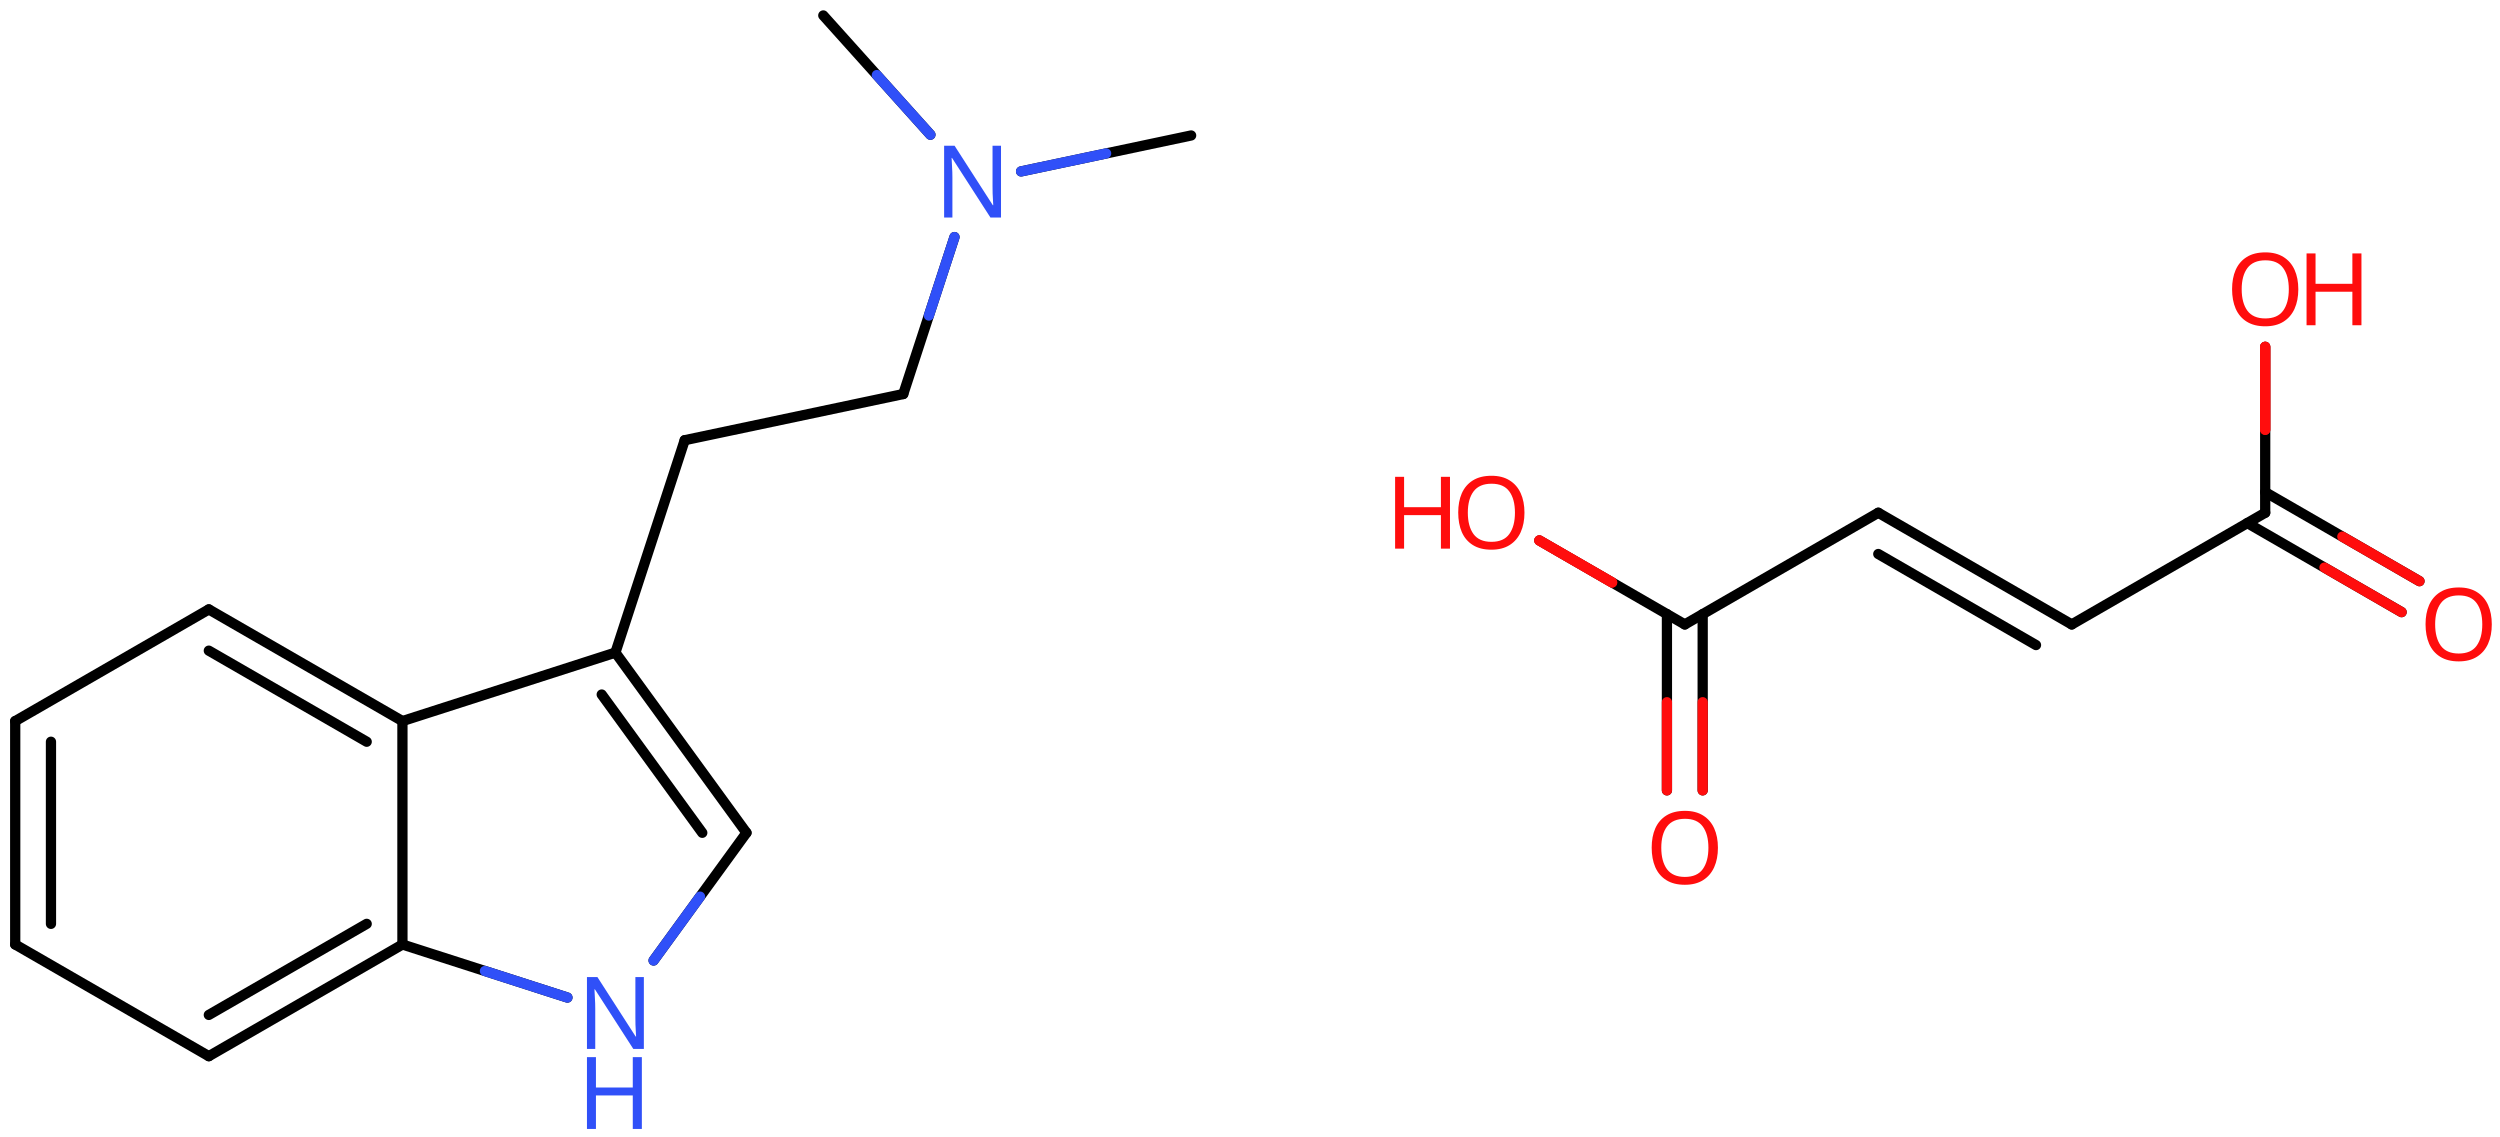 <svg xmlns="http://www.w3.org/2000/svg" xmlns:xlink="http://www.w3.org/1999/xlink" height="77.577mm" version="1.2" viewBox="0 0 170.55 77.577" width="170.55mm">
      
    <desc>Generated by the Chemistry Development Kit (http://github.com/cdk)</desc>
      
    <g fill="#FF0D0D" stroke="#000000" stroke-linecap="round" stroke-linejoin="round" stroke-width=".7">
            
        <rect fill="#FFFFFF" height="78.0" stroke="none" width="171.0" x=".0" y=".0"/>
            
        <g class="mol" id="mol1">
                  
            <line class="bond" id="mol1bnd1" x1="81.259" x2="69.659" y1="9.242" y2="11.693"/>
                  
            <line class="bond" id="mol1bnd2" x1="63.472" x2="56.165" y1="9.19" y2="1.054"/>
                  
            <line class="bond" id="mol1bnd3" x1="65.115" x2="61.621" y1="16.173" y2="26.881"/>
                  
            <line class="bond" id="mol1bnd4" x1="61.621" x2="46.71" y1="26.881" y2="30.031"/>
                  
            <line class="bond" id="mol1bnd5" x1="46.71" x2="41.983" y1="30.031" y2="44.519"/>
                  
            <g class="bond" id="mol1bnd6">
                        
                <line x1="50.924" x2="41.983" y1="56.813" y2="44.519"/>
                        
                <line x1="47.909" x2="41.049" y1="56.813" y2="47.381"/>
                      
            </g>
                  
            <line class="bond" id="mol1bnd7" x1="50.924" x2="44.588" y1="56.813" y2="65.524"/>
                  
            <line class="bond" id="mol1bnd8" x1="38.709" x2="27.454" y1="68.053" y2="64.433"/>
                  
            <g class="bond" id="mol1bnd9">
                        
                <line x1="14.246" x2="27.454" y1="72.053" y2="64.433"/>
                        
                <line x1="14.246" x2="25.016" y1="69.238" y2="63.025"/>
                      
            </g>
                  
            <line class="bond" id="mol1bnd10" x1="14.246" x2="1.038" y1="72.053" y2="64.433"/>
                  
            <g class="bond" id="mol1bnd11">
                        
                <line x1="1.038" x2="1.038" y1="49.193" y2="64.433"/>
                        
                <line x1="3.477" x2="3.477" y1="50.601" y2="63.025"/>
                      
            </g>
                  
            <line class="bond" id="mol1bnd12" x1="1.038" x2="14.246" y1="49.193" y2="41.573"/>
                  
            <g class="bond" id="mol1bnd13">
                        
                <line x1="27.454" x2="14.246" y1="49.193" y2="41.573"/>
                        
                <line x1="25.016" x2="14.246" y1="50.601" y2="44.388"/>
                      
            </g>
                  
            <line class="bond" id="mol1bnd14" x1="27.454" x2="27.454" y1="64.433" y2="49.193"/>
                  
            <line class="bond" id="mol1bnd15" x1="41.983" x2="27.454" y1="44.519" y2="49.193"/>
                  
            <path class="atom" d="M68.289 14.842h-.72l-2.62 -4.066h-.03q.012 .238 .03 .595q.024 .358 .024 .733v2.738h-.565v-4.899h.714l2.607 4.054h.03q-.006 -.107 -.018 -.328q-.012 -.22 -.024 -.476q-.006 -.262 -.006 -.482v-2.768h.578v4.899z" fill="#3050F8" id="mol1atm2" stroke="none"/>
                  
            <g class="atom" id="mol1atm8">
                        
                <path d="M43.924 71.556h-.721l-2.619 -4.066h-.03q.012 .238 .03 .595q.024 .358 .024 .733v2.738h-.566v-4.899h.715l2.607 4.054h.03q-.006 -.107 -.018 -.328q-.012 -.22 -.024 -.476q-.006 -.262 -.006 -.482v-2.768h.578v4.899z" fill="#3050F8" stroke="none"/>
                        
                <path d="M43.787 77.017h-.619v-2.286h-2.513v2.286h-.613v-4.899h.613v2.072h2.513v-2.072h.619v4.899z" fill="#3050F8" stroke="none"/>
                      
            </g>
                
            <line class="hi" id="mol1bnd1" stroke="#3050F8" x1="69.659" x2="75.459" y1="11.693" y2="10.468"/>
            <line class="hi" id="mol1bnd2" stroke="#3050F8" x1="63.472" x2="59.819" y1="9.19" y2="5.122"/>
            <line class="hi" id="mol1bnd3" stroke="#3050F8" x1="65.115" x2="63.368" y1="16.173" y2="21.527"/>
            <line class="hi" id="mol1bnd7" stroke="#3050F8" x1="44.588" x2="47.756" y1="65.524" y2="61.169"/>
            <line class="hi" id="mol1bnd8" stroke="#3050F8" x1="38.709" x2="33.082" y1="68.053" y2="66.243"/>
        </g>
            
        <g class="mol" id="mol2">
                  
            <g class="bond" id="mol2bnd1">
                        
                <line x1="128.136" x2="141.334" y1="34.979" y2="42.599"/>
                        
                <line x1="128.136" x2="138.896" y1="37.794" y2="44.006"/>
                      
            </g>
                  
            <line class="bond" id="mol2bnd2" x1="141.334" x2="154.532" y1="42.599" y2="34.979"/>
                  
            <g class="bond" id="mol2bnd3">
                        
                <line x1="154.532" x2="165.056" y1="33.571" y2="39.647"/>
                        
                <line x1="153.313" x2="163.837" y1="35.683" y2="41.759"/>
                      
                <line class="hi" stroke="#FF0D0D" x1="165.056" x2="159.794" y1="39.647" y2="36.609"/>
                <line class="hi" stroke="#FF0D0D" x1="163.837" x2="158.575" y1="41.759" y2="38.721"/>
            </g>
                  
            <line class="bond" id="mol2bnd4" x1="154.532" x2="154.532" y1="34.979" y2="23.66"/>
                  
            <line class="bond" id="mol2bnd5" x1="128.136" x2="114.938" y1="34.979" y2="42.599"/>
                  
            <g class="bond" id="mol2bnd6">
                        
                <line x1="116.157" x2="116.157" y1="41.895" y2="53.917"/>
                        
                <line x1="113.718" x2="113.718" y1="41.895" y2="53.917"/>
                      
                <line class="hi" stroke="#FF0D0D" x1="116.157" x2="116.157" y1="53.917" y2="47.906"/>
                <line class="hi" stroke="#FF0D0D" x1="113.718" x2="113.718" y1="53.917" y2="47.906"/>
            </g>
                  
            <line class="bond" id="mol2bnd7" x1="114.938" x2="105.015" y1="42.599" y2="36.87"/>
                  
            <path class="atom" d="M169.99 42.596q-.0 .756 -.256 1.327q-.256 .566 -.756 .881q-.5 .316 -1.245 .316q-.756 -.0 -1.262 -.316q-.506 -.315 -.756 -.887q-.244 -.571 -.244 -1.333q.0 -.75 .244 -1.31q.25 -.565 .756 -.881q.506 -.316 1.274 -.316q.733 .0 1.233 .316q.5 .31 .756 .875q.256 .566 .256 1.328zM166.126 42.596q.0 .922 .387 1.458q.393 .53 1.22 .53q.84 -.0 1.221 -.53q.387 -.536 .387 -1.458q-.0 -.929 -.387 -1.453q-.381 -.524 -1.209 -.524q-.833 .0 -1.226 .524q-.393 .524 -.393 1.453z" id="mol2atm4" stroke="none"/>
                  
            <g class="atom" id="mol2atm5">
                        
                <path d="M156.791 19.736q.0 .756 -.256 1.327q-.256 .566 -.756 .881q-.5 .316 -1.244 .316q-.756 -.0 -1.262 -.316q-.506 -.315 -.756 -.887q-.244 -.571 -.244 -1.333q.0 -.75 .244 -1.31q.25 -.565 .756 -.881q.506 -.316 1.274 -.316q.732 .0 1.232 .316q.5 .31 .756 .875q.256 .566 .256 1.328zM152.928 19.736q-.0 .922 .387 1.458q.393 .53 1.22 .53q.84 -.0 1.221 -.53q.387 -.536 .387 -1.458q-.0 -.929 -.387 -1.453q-.381 -.524 -1.209 -.524q-.833 .0 -1.226 .524q-.393 .524 -.393 1.453z" stroke="none"/>
                        
                <path d="M161.098 22.188h-.619v-2.286h-2.513v2.286h-.613v-4.899h.613v2.072h2.513v-2.072h.619v4.899z" stroke="none"/>
                      
            </g>
                  
            <path class="atom" d="M117.197 57.836q-.0 .756 -.256 1.327q-.256 .566 -.756 .881q-.5 .316 -1.244 .316q-.757 -.0 -1.263 -.316q-.506 -.315 -.756 -.887q-.244 -.571 -.244 -1.333q.0 -.75 .244 -1.31q.25 -.565 .756 -.881q.506 -.316 1.274 -.316q.733 .0 1.233 .316q.5 .31 .756 .875q.256 .566 .256 1.328zM113.333 57.836q.0 .922 .387 1.458q.393 .53 1.221 .53q.839 -.0 1.22 -.53q.387 -.536 .387 -1.458q-.0 -.929 -.387 -1.453q-.381 -.524 -1.209 -.524q-.833 .0 -1.226 .524q-.393 .524 -.393 1.453z" id="mol2atm7" stroke="none"/>
                  
            <g class="atom" id="mol2atm8">
                        
                <path d="M103.999 34.976q-.0 .756 -.256 1.327q-.256 .566 -.757 .881q-.5 .316 -1.244 .316q-.756 -.0 -1.262 -.316q-.506 -.315 -.756 -.887q-.244 -.571 -.244 -1.333q.0 -.75 .244 -1.31q.25 -.565 .756 -.881q.506 -.316 1.274 -.316q.732 .0 1.232 .316q.501 .31 .757 .875q.256 .566 .256 1.328zM100.135 34.976q-.0 .922 .387 1.458q.393 .53 1.22 .53q.84 -.0 1.221 -.53q.387 -.536 .387 -1.458q-.0 -.929 -.387 -1.453q-.381 -.524 -1.209 -.524q-.833 .0 -1.226 .524q-.393 .524 -.393 1.453z" stroke="none"/>
                        
                <path d="M98.918 37.428h-.619v-2.286h-2.512v2.286h-.613v-4.899h.613v2.072h2.512v-2.072h.619v4.899z" stroke="none"/>
                      
            </g>
                
            <line class="hi" id="mol2bnd4" stroke="#FF0D0D" x1="154.532" x2="154.532" y1="23.66" y2="29.319"/>
            <line class="hi" id="mol2bnd4" stroke="#FF0D0D" x1="154.532" x2="154.532" y1="23.66" y2="29.319"/>
            <line class="hi" id="mol2bnd7" stroke="#FF0D0D" x1="105.015" x2="109.977" y1="36.87" y2="39.734"/>
            <line class="hi" id="mol2bnd7" stroke="#FF0D0D" x1="105.015" x2="109.977" y1="36.87" y2="39.734"/>
        </g>
          
    </g>
    
</svg>
